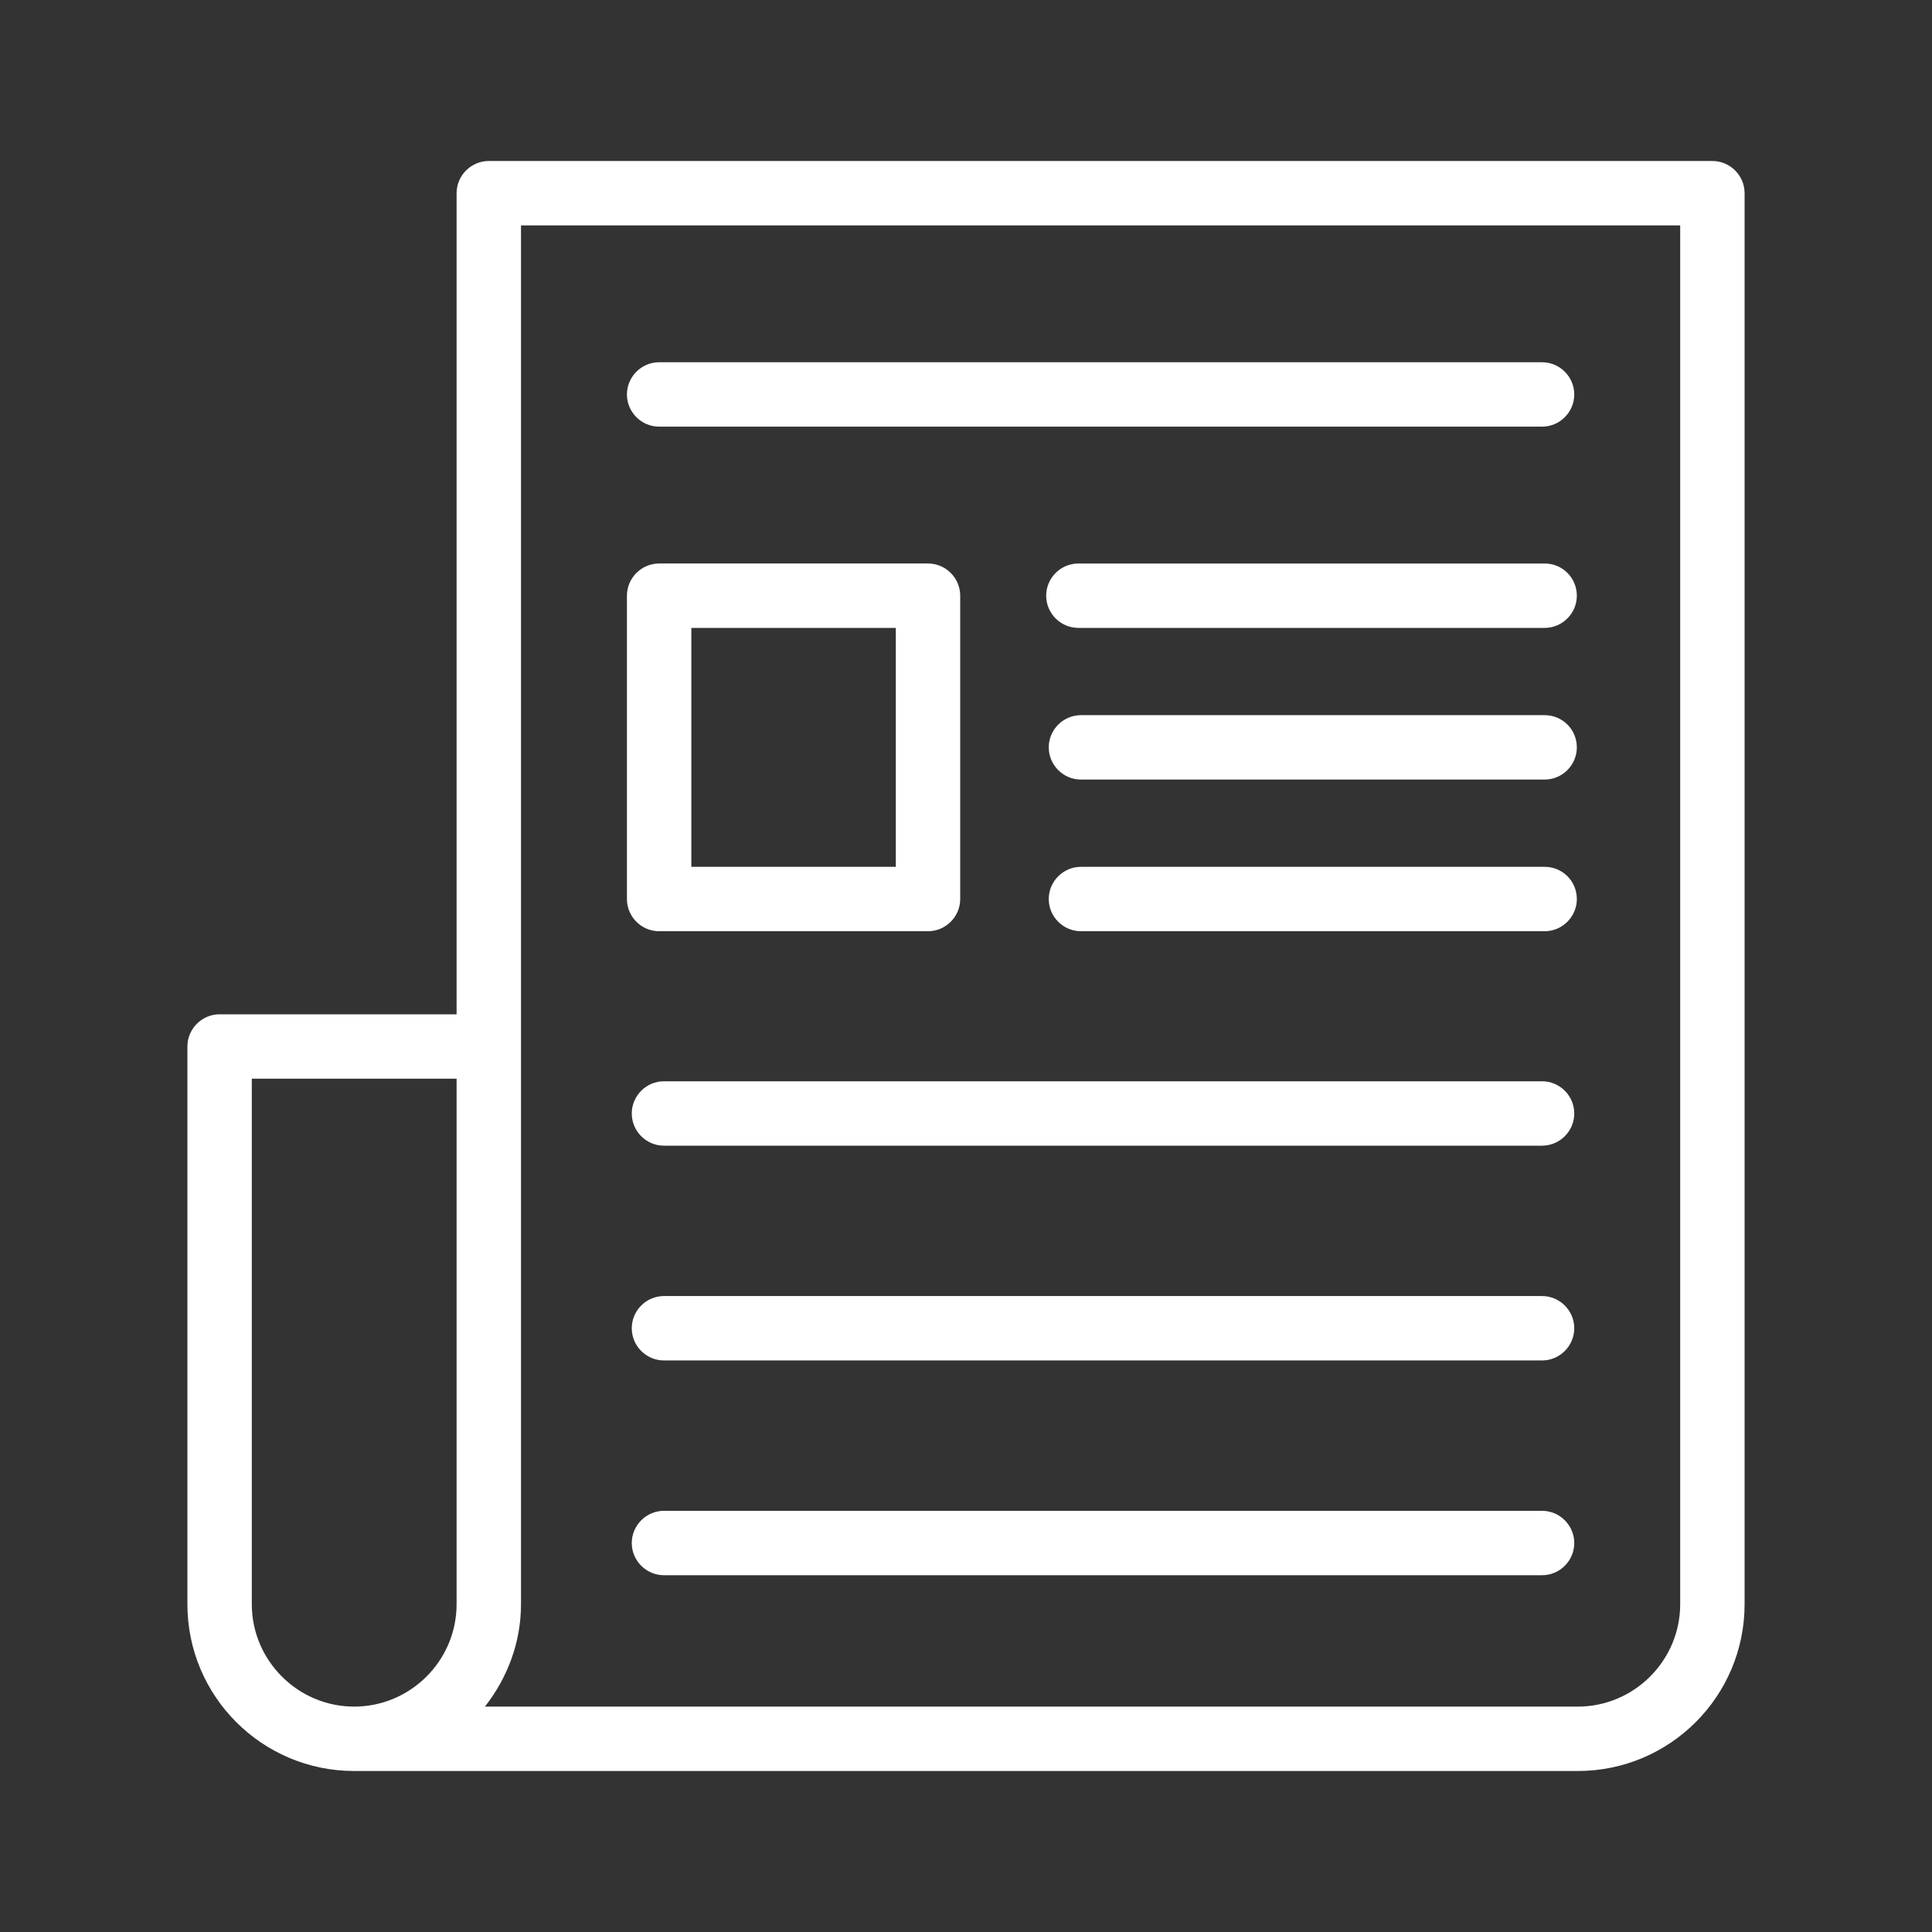 <svg fill="#FFFFFF" id="Layer_1" enable-background="new 0 0 60 60" height="512" viewBox="0 0 60 60"
    width="512" xmlns="http://www.w3.org/2000/svg">
    <rect x="0" y="0" width="60" height="60" fill="#333333" stroke="none"/>
    <path
        d="m54.18 49.82v-43.82c0-.55-.45-1-1-1h-38c-.55 0-1 .45-1 1v25.5h-7.36c-.55 0-1 .45-1 1v17.32c0 2.86 2.32 5.18 5.18 5.18h38c2.86 0 5.18-2.32 5.18-5.18zm-38-42.82h36v42.82c0 1.75-1.43 3.18-3.18 3.18h-33.94c.69-.88 1.12-1.98 1.12-3.18v-17.32zm-8.36 42.82v-16.32h6.36v16.32c0 1.75-1.43 3.18-3.18 3.18s-3.18-1.43-3.18-3.18z" />
    <path d="m20.47 13.25h27.42c.55 0 1-.45 1-1s-.45-1-1-1h-27.42c-.55 0-1 .45-1 1s.45 1 1 1z" />
    <path
        d="m20.47 28.92h8.35c.55 0 1-.45 1-1v-9.42c0-.55-.45-1-1-1h-8.35c-.55 0-1 .45-1 1v9.42c0 .55.45 1 1 1zm1-9.42h6.35v7.42h-6.35z" />
    <path
        d="m47.97 17.5h-.08-14.32-.08c-.55 0-1 .45-1 1s.45 1 1 1h.08 14.32.08c.55 0 1-.45 1-1s-.44-1-1-1z" />
    <path d="m47.97 22.21h-14.4c-.55 0-1 .45-1 1s.45 1 1 1h14.4c.55 0 1-.45 1-1s-.44-1-1-1z" />
    <path d="m47.97 26.92h-14.4c-.55 0-1 .45-1 1s.45 1 1 1h14.4c.55 0 1-.45 1-1s-.44-1-1-1z" />
    <path d="m47.89 33.58h-27.27c-.55 0-1 .45-1 1s.45 1 1 1h27.27c.55 0 1-.45 1-1s-.45-1-1-1z" />
    <path d="m47.89 40.25h-27.27c-.55 0-1 .45-1 1s.45 1 1 1h27.27c.55 0 1-.45 1-1s-.45-1-1-1z" />
    <path d="m47.89 46.92h-27.27c-.55 0-1 .45-1 1s.45 1 1 1h27.27c.55 0 1-.45 1-1s-.45-1-1-1z" />
</svg>